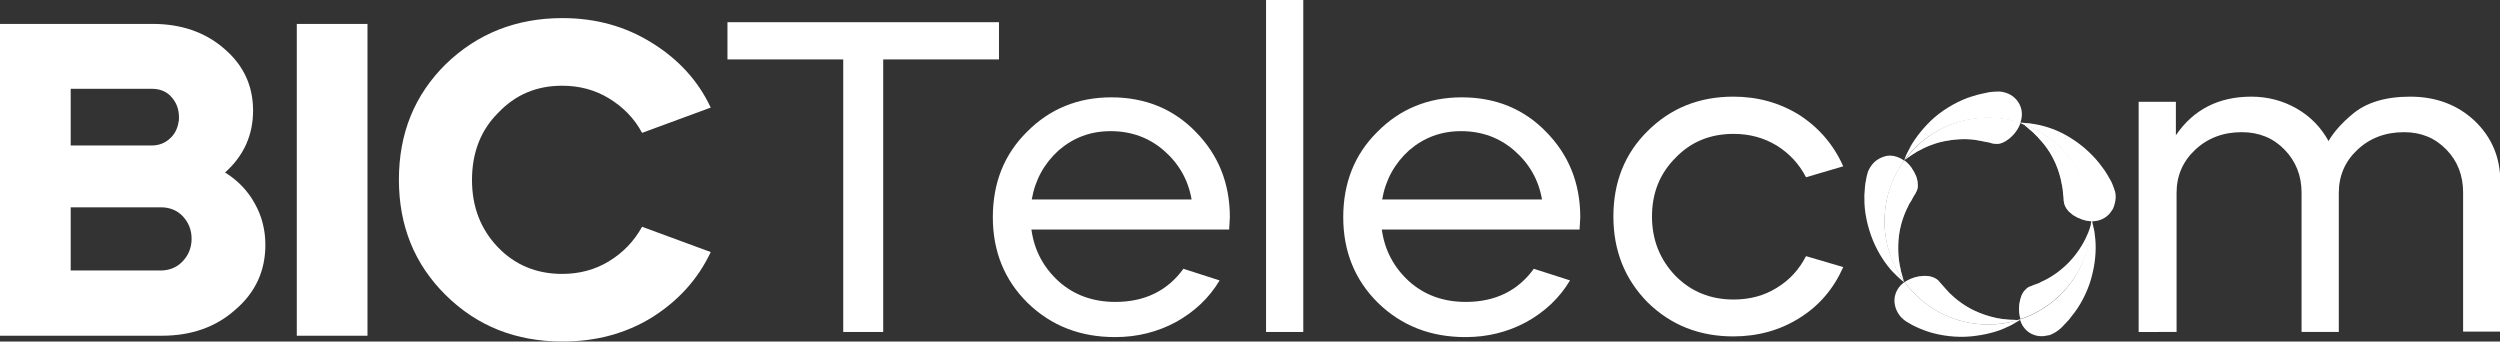 <?xml version="1.0" encoding="utf-8"?>
<!-- Generator: Adobe Illustrator 27.8.0, SVG Export Plug-In . SVG Version: 6.00 Build 0)  -->
<svg version="1.1" id="Layer_1" xmlns="http://www.w3.org/2000/svg" xmlns:xlink="http://www.w3.org/1999/xlink" x="0px" y="0px"
	 viewBox="0 0 732 100" style="enable-background:new 0 0 732 100;" xml:space="preserve">
<rect x="0" y="0" width="732" height="100" fill="#333333" stroke="none"/>
<style type="text/css">
	.st0{fill:#FFFFFF;}
	.st1{opacity:0.5;}
</style>
<g>
	<path class="st0" d="M47.4,98.3H0V7h44.7c8.3,0,15.4,2.4,21,7.3c5.6,4.8,8.4,10.8,8.4,18.1c0,7.1-2.7,13.2-8.2,18.1
		c3.7,2.3,6.7,5.4,8.7,9.1c2.1,3.7,3.1,7.8,3.1,12.1c0,7.6-2.9,13.9-8.7,18.9C63.2,95.8,56,98.3,47.4,98.3z M44.5,26H20.7v16.6h23.7
		c2.1,0,3.9-0.7,5.3-2c1.5-1.3,2.3-3,2.6-5c0.1-0.2,0.1-0.6,0.1-1.3c0-2.4-0.8-4.4-2.3-6C48.8,26.8,46.8,26,44.5,26z M47.1,60.7
		H20.7v18.5H47c2.6,0,4.8-0.9,6.5-2.7c1.7-1.8,2.6-4,2.6-6.6s-0.9-4.8-2.6-6.6C51.9,61.6,49.7,60.7,47.1,60.7z"/>
	<path class="st0" d="M107.6,98.3H86.9V7h20.7C107.6,7,107.6,98.3,107.6,98.3z"/>
	<path class="st0" d="M164.7,5.3c9.7,0,18.4,2.4,26.1,7.2c7.8,4.8,13.6,11.1,17.3,19L188,38.9c-2.3-4.3-5.6-7.6-9.7-10.1
		c-4.1-2.5-8.7-3.7-13.7-3.7c-7.5,0-13.7,2.6-18.8,8c-5.1,5.1-7.6,11.7-7.6,19.6c0,7.8,2.5,14.4,7.6,19.7c5,5.2,11.3,7.8,18.8,7.8
		c5,0,9.6-1.2,13.7-3.7c4.1-2.5,7.3-5.8,9.7-10.1l20.1,7.4c-3.7,7.9-9.5,14.3-17.3,19.2c-7.7,4.7-16.4,7-26.1,7
		c-13.6,0-25-4.5-34.2-13.6c-9.1-9-13.7-20.2-13.7-33.8s4.6-24.8,13.7-33.8C139.8,9.8,151.2,5.3,164.7,5.3z"/>
</g>
<g>
	<path class="st0" d="M246.9,17.4H213V6.5h79.5v10.9h-33.9v79.8h-11.7L246.9,17.4L246.9,17.4z"/>
	<path class="st0" d="M359.9,67.2H302c0.8,6,3.5,11.1,8,15.2c4.5,4,10,6,16.6,6c8.5,0,15.2-3.2,19.9-9.7l10.6,3.4
		c-3.1,5.2-7.4,9.2-12.8,12.2c-5.4,2.9-11.3,4.4-17.8,4.4c-10.2,0-18.7-3.3-25.6-10c-6.8-6.7-10.2-15.1-10.2-25.1s3.3-18.4,10-25
		c6.6-6.7,14.9-10.1,24.7-10.1c9.9,0,18.2,3.4,24.7,10.1c6.6,6.7,10,15,10,25C360.1,63.7,360,65,359.9,67.2z M302.1,58.4h46.8
		c-1-5.8-3.8-10.6-8.2-14.4c-4.3-3.7-9.5-5.6-15.5-5.6c-5.9,0-10.9,1.9-15.2,5.6C305.8,47.8,303.1,52.6,302.1,58.4z"/>
	<path class="st0" d="M381.6,97.2h-10.9V0h10.9V97.2z"/>
	<path class="st0" d="M462.5,67.2h-57.9c0.8,6,3.5,11.1,8,15.2c4.5,4,10,6,16.6,6c8.5,0,15.2-3.2,19.9-9.7l10.6,3.4
		c-3.1,5.2-7.4,9.2-12.8,12.2c-5.4,2.9-11.3,4.4-17.8,4.4c-10.2,0-18.7-3.3-25.6-10c-6.8-6.7-10.2-15.1-10.2-25.1s3.3-18.4,10-25
		c6.6-6.7,14.9-10.1,24.7-10.1c9.9,0,18.2,3.4,24.7,10.1c6.6,6.7,10,15,10,25C462.7,63.7,462.6,65,462.5,67.2z M404.7,58.4h46.8
		c-1-5.8-3.8-10.6-8.2-14.4c-4.3-3.7-9.5-5.6-15.5-5.6c-5.9,0-10.9,1.9-15.2,5.6C408.4,47.8,405.7,52.6,404.7,58.4z"/>
	<path class="st0" d="M539.7,48.7l-10.9,3.2c-2-3.9-4.9-7-8.6-9.3c-3.8-2.3-8-3.4-12.6-3.4c-6.8,0-12.5,2.3-17,7
		c-4.6,4.6-6.9,10.3-6.9,17.2c0,6.8,2.3,12.6,6.9,17.4c4.6,4.6,10.2,6.9,17,6.9c4.7,0,8.9-1.1,12.6-3.4c3.8-2.3,6.6-5.4,8.6-9.3
		l10.9,3.2c-2.8,6.3-7,11.3-12.8,14.9c-5.7,3.6-12.2,5.4-19.4,5.4c-9.9,0-18.3-3.3-25.1-10c-6.7-6.8-10-15.2-10-25.1
		c0-10,3.3-18.4,10-25c6.7-6.7,15.1-10.1,25.1-10.1c7.2,0,13.6,1.8,19.4,5.4C532.6,37.4,536.9,42.4,539.7,48.7z"/>
	<path class="st0" d="M626.2,97.2V29.8h10.9v9.8c5.1-7.5,12.5-11.3,22.1-11.3c4.8,0,9.3,1.2,13.3,3.5s7.1,5.5,9.3,9.5
		c1.5-2.6,3.8-5.2,6.9-7.8c4.1-3.5,9.8-5.2,17-5.2c7.6,0,13.9,2.4,18.9,7.1c5,4.8,7.5,10.7,7.5,17.9v43.8h-10.9V56.4
		c0-5-1.6-9.2-4.9-12.6c-3.3-3.4-7.4-5.1-12.4-5.1c-5.4,0-10,1.7-13.7,5.2c-3.6,3.4-5.4,7.6-5.4,12.6v40.7h-10.9V56.4
		c0-5-1.7-9.2-5-12.6c-3.3-3.4-7.5-5.1-12.5-5.1c-5.4,0-10,1.7-13.7,5.2c-3.6,3.4-5.4,7.6-5.4,12.6v40.7L626.2,97.2L626.2,97.2z"/>
</g>
<g>
	<path class="st0" d="M591,93.7c0.4,0,0.6,0,0.6,0c0-0.1,0-0.1,0-0.2C591.3,93.6,591.2,93.7,591,93.7z"/>
	<path class="st0" d="M592.1,36.2c-0.3-0.2-0.5-0.4-0.5-0.4c0,0.1,0,0.1-0.1,0.2C591.7,36.1,591.9,36.2,592.1,36.2z"/>
	<path class="st0" d="M557.8,46.8c-0.1,0.1-0.2,0.2-0.2,0.2s0,0,0.1,0C557.7,46.9,557.8,46.8,557.8,46.8z"/>
	<path class="st0" d="M557.5,82.4c0.1,0.1,0.1,0.2,0.1,0.2s0,0,0.1,0C557.6,82.5,557.6,82.5,557.5,82.4z"/>
	<path class="st0" d="M612.4,64.8c0,0.3,0,0.6,0,0.8c0.2-0.5,0.3-0.8,0.3-0.8C612.5,64.8,612.4,64.8,612.4,64.8L612.4,64.8z"/>
	<path class="st0" d="M619.3,56.1c-0.2-0.6-0.5-1.6-1.1-2.9c-0.7-1.2-1.5-2.8-2.7-4.3c-2.2-3.1-5.6-6.3-9.2-8.5
		c-3.6-2.3-7.4-3.5-10.2-4c-0.7-0.1-1.3-0.2-1.9-0.3c-0.6,0-1-0.1-1.4-0.1c-0.8-0.1-1.2-0.1-1.2-0.1s0.2,0.1,0.5,0.4
		c11.8,4.1,20.2,15.3,20.2,28.5c0.1,0,0.2,0,0.2,0c2.1,0,4-0.8,5.3-2.4c0.3-0.4,0.6-0.8,0.9-1.3c0.2-0.5,0.4-1,0.5-1.5
		C619.5,58.5,619.6,57.3,619.3,56.1z"/>
	<path class="st0" d="M591.5,93.5c0,0.1,0,0.1,0,0.2c0.6,2,2,3.6,3.9,4.3c1,0.4,2,0.5,3.1,0.4c0.5-0.1,1.1-0.2,1.7-0.3
		c0.5-0.2,1.1-0.5,1.6-0.8s1.4-0.9,2.4-2c0.5-0.5,1-1.1,1.6-1.7c0.5-0.7,1.1-1.4,1.7-2.2c2.3-3.1,4.3-7.3,5.2-11.4
		c1-4.1,1.1-8.1,0.7-10.9c-0.1-1.4-0.4-2.5-0.6-3.3c-0.2-0.8-0.3-1.2-0.3-1.2s-0.1,0.3-0.3,0.8C611.9,78.7,603.4,89.6,591.5,93.5z"
		/>
	<path class="st0" d="M582.1,95c-10,0-18.9-4.9-24.4-12.4c0,0,0,0-0.1,0c-1.7,1.2-2.8,3.1-2.9,5.1c-0.1,2,0.8,4.3,2.6,5.8
		c0.9,0.8,3.6,2.4,7.2,3.6c3.7,1.2,8.3,1.8,12.5,1.4s8-1.4,10.6-2.7c1.3-0.5,2.3-1.2,3-1.6s1-0.6,1-0.6s-0.2,0-0.6,0
		C588.2,94.6,585.2,95,582.1,95z"/>
	<path class="st0" d="M551.8,64.8c0-6.7,2.2-12.8,5.8-17.8c0,0,0,0-0.1,0c-1.7-1.2-3.8-1.8-5.7-1.2c-1,0.3-2,0.8-2.8,1.5
		s-1.5,1.7-2,2.8c-0.2,0.6-0.5,1.6-0.7,3c-0.2,0.7-0.2,1.5-0.3,2.3c0,0.9-0.2,1.7-0.1,2.7c-0.1,3.8,0.9,8.4,2.5,12.3
		s3.9,7.2,5.8,9.2c1,1,1.8,1.8,2.4,2.3c0.6,0.5,1,0.8,1,0.8s0-0.1-0.1-0.2C554,77.4,551.8,71.4,551.8,64.8z"/>
	<path class="st0" d="M582.1,34.5c3.3,0,6.5,0.5,9.4,1.5c0-0.1,0.1-0.1,0.1-0.2c0.7-2,0.5-4.1-0.6-5.8c-1.1-1.8-3.1-3-5.5-3.2
		c-0.6,0-1.7,0-3.1,0.2c-1.4,0.3-3.1,0.6-4.9,1.2c-3.7,1.1-7.8,3.4-11,6.1c-3.2,2.8-5.6,6-7,8.4c-0.6,1.3-1.2,2.2-1.5,3
		c-0.3,0.7-0.4,1.2-0.4,1.2s0.1-0.1,0.2-0.2C563.3,39.3,572.1,34.5,582.1,34.5z"/>
	<path class="st0" d="M593.7,37.4c0.4,0.4,0.9,0.8,1.4,1.2c1.9,1.8,4.2,4.3,5.8,7.3c1.6,2.9,2.5,6.1,2.9,8.6
		c0.3,1.2,0.2,2.4,0.4,3.2c0,0.9,0.1,1.5,0.2,1.9c0.2,0.7,0.5,1.3,1,1.9c0.2,0.3,0.5,0.6,0.8,0.8c0.3,0.3,0.6,0.5,1,0.8
		c1.4,0.9,3.3,1.6,5.3,1.7c0-13.2-8.5-24.4-20.2-28.5c0.1,0.1,0.3,0.2,0.5,0.3C592.9,36.8,593.3,37.1,593.7,37.4z"/>
	<path class="st0" d="M611.1,68.9c-1,2.4-2.9,5.4-5.2,7.8s-5,4.3-7.3,5.4c-0.6,0.3-1.1,0.5-1.6,0.8c-0.5,0.2-1,0.4-1.4,0.5
		c-0.8,0.4-1.4,0.5-1.7,0.7s-0.6,0.4-0.8,0.7c-0.3,0.2-0.5,0.5-0.7,0.8c-0.4,0.6-0.7,1.4-0.9,2.2c-0.4,1.6-0.5,3.6,0.1,5.6
		c11.8-3.9,20.4-14.9,20.8-27.9c0,0.1-0.1,0.2-0.1,0.3C611.9,66.7,611.7,67.7,611.1,68.9z"/>
	<path class="st0" d="M590.4,93.7c-0.8-0.1-1.9,0-3.2-0.2c-2.6-0.2-6-1.1-9-2.5s-5.6-3.4-7.4-5.2c-1.8-1.9-2.9-3.3-3.4-3.8
		c-1.1-0.9-2.6-1.3-4.3-1.2c-1.7,0.1-3.6,0.6-5.4,1.8c5.5,7.5,14.4,12.4,24.4,12.4c3.1,0,6.1-0.5,8.9-1.3
		C590.8,93.7,590.6,93.7,590.4,93.7z"/>
	<path class="st0" d="M556.4,78.4c-0.6-2.6-0.8-6-0.4-9.3c0.4-3.3,1.5-6.4,2.7-8.7c0.2-0.6,0.6-1.1,0.9-1.6c0.3-0.5,0.5-0.9,0.7-1.3
		c0.5-0.7,0.8-1.3,0.9-1.6c0.3-0.6,0.4-1.3,0.3-2.1c0-0.7-0.2-1.5-0.5-2.3c-0.7-1.6-1.7-3.3-3.4-4.5c-3.7,5-5.8,11.1-5.8,17.8
		c0,6.6,2.1,12.7,5.7,17.6c-0.1-0.2-0.2-0.5-0.3-0.9C557,80.7,556.6,79.7,556.4,78.4z"/>
	<path class="st0" d="M561.3,44.4c2.3-1.3,5.5-2.7,8.8-3.2c3.3-0.6,6.6-0.6,9.1-0.1c1.3,0.2,2.3,0.5,3.2,0.6
		c0.8,0.3,1.5,0.4,1.8,0.4c1.4,0.2,2.8-0.5,4.2-1.6c1.3-1.1,2.6-2.7,3.2-4.6c-3-1-6.1-1.5-9.4-1.5c-10,0-18.8,4.8-24.3,12.3
		c0.2-0.1,0.4-0.3,0.8-0.6C559.2,45.7,560.2,45.1,561.3,44.4z"/>
	<g class="st1">
		<path class="st0" d="M593.7,37.4c0.4,0.4,0.9,0.8,1.4,1.2c1.9,1.8,4.2,4.3,5.8,7.3c1.6,2.9,2.5,6.1,2.9,8.6
			c0.3,1.2,0.2,2.4,0.4,3.2c0,0.9,0.1,1.5,0.2,1.9c0.2,0.7,0.5,1.3,1,1.9c0.2,0.3,0.5,0.6,0.8,0.8c0.3,0.3,0.6,0.5,1,0.8
			c1.4,0.9,3.3,1.6,5.3,1.7c0-13.2-8.5-24.4-20.2-28.5c0.1,0.1,0.3,0.2,0.5,0.3C592.9,36.8,593.3,37.1,593.7,37.4z"/>
		<path class="st0" d="M611.1,68.9c-1,2.4-2.9,5.4-5.2,7.8s-5,4.3-7.3,5.4c-0.6,0.3-1.1,0.5-1.6,0.8c-0.5,0.2-1,0.4-1.4,0.5
			c-0.8,0.4-1.4,0.5-1.7,0.7s-0.6,0.4-0.8,0.7c-0.3,0.2-0.5,0.5-0.7,0.8c-0.4,0.6-0.7,1.4-0.9,2.2c-0.4,1.6-0.5,3.6,0.1,5.6
			c11.8-3.9,20.4-14.9,20.8-27.9c0,0.1-0.1,0.2-0.1,0.3C611.9,66.7,611.7,67.7,611.1,68.9z"/>
		<path class="st0" d="M590.4,93.7c-0.8-0.1-1.9,0-3.2-0.2c-2.6-0.2-6-1.1-9-2.5s-5.6-3.4-7.4-5.2c-1.8-1.9-2.9-3.3-3.4-3.8
			c-1.1-0.9-2.6-1.3-4.3-1.2c-1.7,0.1-3.6,0.6-5.4,1.8c5.5,7.5,14.4,12.4,24.4,12.4c3.1,0,6.1-0.5,8.9-1.3
			C590.8,93.7,590.6,93.7,590.4,93.7z"/>
		<path class="st0" d="M556.4,78.4c-0.6-2.6-0.8-6-0.4-9.3c0.4-3.3,1.5-6.4,2.7-8.7c0.2-0.6,0.6-1.1,0.9-1.6
			c0.3-0.5,0.5-0.9,0.7-1.3c0.5-0.7,0.8-1.3,0.9-1.6c0.3-0.6,0.4-1.3,0.3-2.1c0-0.7-0.2-1.5-0.5-2.3c-0.7-1.6-1.7-3.3-3.4-4.5
			c-3.7,5-5.8,11.1-5.8,17.8c0,6.6,2.1,12.7,5.7,17.6c-0.1-0.2-0.2-0.5-0.3-0.9C557,80.7,556.6,79.7,556.4,78.4z"/>
		<path class="st0" d="M561.3,44.4c2.3-1.3,5.5-2.7,8.8-3.2c3.3-0.6,6.6-0.6,9.1-0.1c1.3,0.2,2.3,0.5,3.2,0.6
			c0.8,0.3,1.5,0.4,1.8,0.4c1.4,0.2,2.8-0.5,4.2-1.6c1.3-1.1,2.6-2.7,3.2-4.6c-3-1-6.1-1.5-9.4-1.5c-10,0-18.8,4.8-24.3,12.3
			c0.2-0.1,0.4-0.3,0.8-0.6C559.2,45.7,560.2,45.1,561.3,44.4z"/>
	</g>
</g>
</svg>
